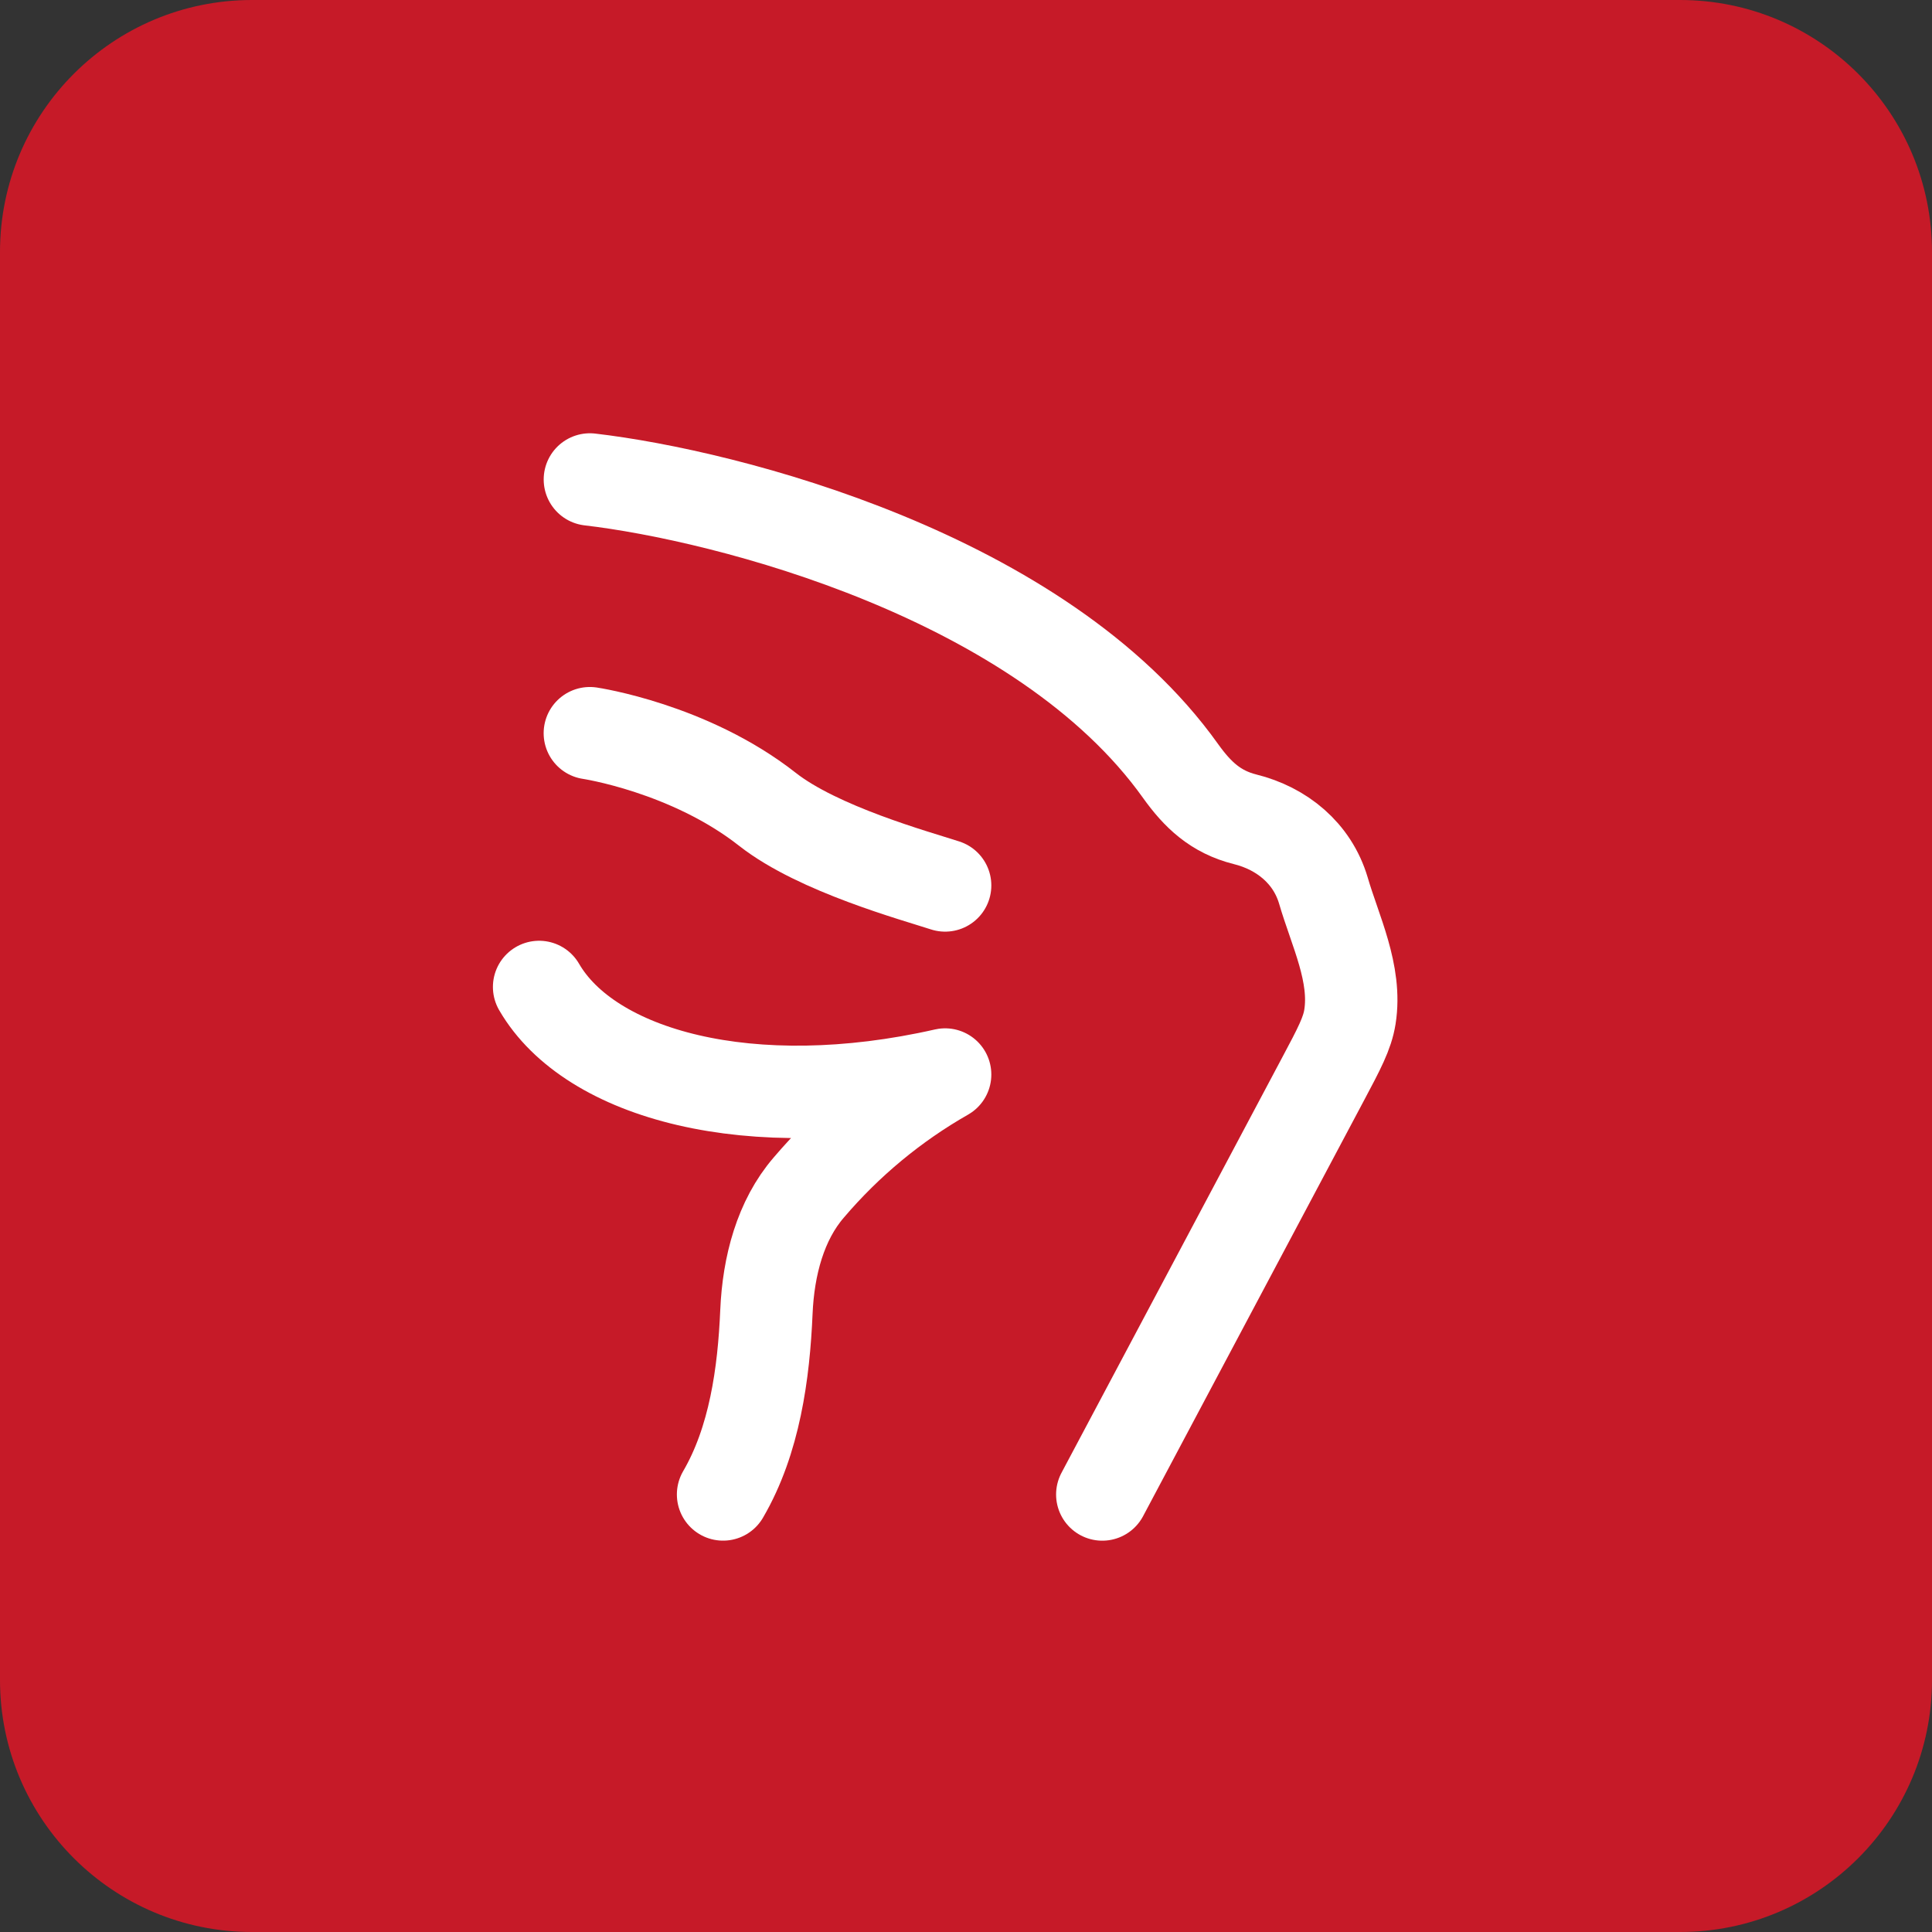 <?xml version="1.0" encoding="UTF-8"?> <svg xmlns="http://www.w3.org/2000/svg" width="46" height="46" viewBox="0 0 46 46" fill="none"><rect x="0" y="0" width="46" height="46" fill="#333333" stroke="none"/><g clip-path="url(#clip0_14771_1958)"><path d="M40 0H6C2.686 0 0 2.686 0 6V40C0 43.314 2.686 46 6 46H40C43.314 46 46 43.314 46 40V6C46 2.686 43.314 0 40 0Z" fill="#C61A28"></path><path d="M14.045 11.416C17.297 11.795 24.796 13.707 28.11 18.359C28.517 18.927 28.944 19.331 29.645 19.507C30.519 19.724 31.244 20.312 31.508 21.199C31.788 22.163 32.305 23.18 32.141 24.212C32.078 24.607 31.885 24.971 31.498 25.698L26.245 35.583" stroke="white" stroke-width="2.2" stroke-linecap="round" stroke-linejoin="round"></path><path d="M12.836 23.499C14.044 25.584 17.867 26.636 22.503 25.584C21.273 26.286 20.176 27.195 19.258 28.273C18.583 29.053 18.295 30.139 18.248 31.236C18.185 32.7 17.968 34.293 17.216 35.582M14.044 17.457C14.044 17.457 16.411 17.807 18.273 19.27C19.482 20.219 21.797 20.852 22.503 21.082" stroke="white" stroke-width="2.2" stroke-linecap="round" stroke-linejoin="round"></path></g><defs><clipPath id="clip0_14771_1958"><rect width="46" height="46" fill="white"></rect></clipPath></defs></svg> 